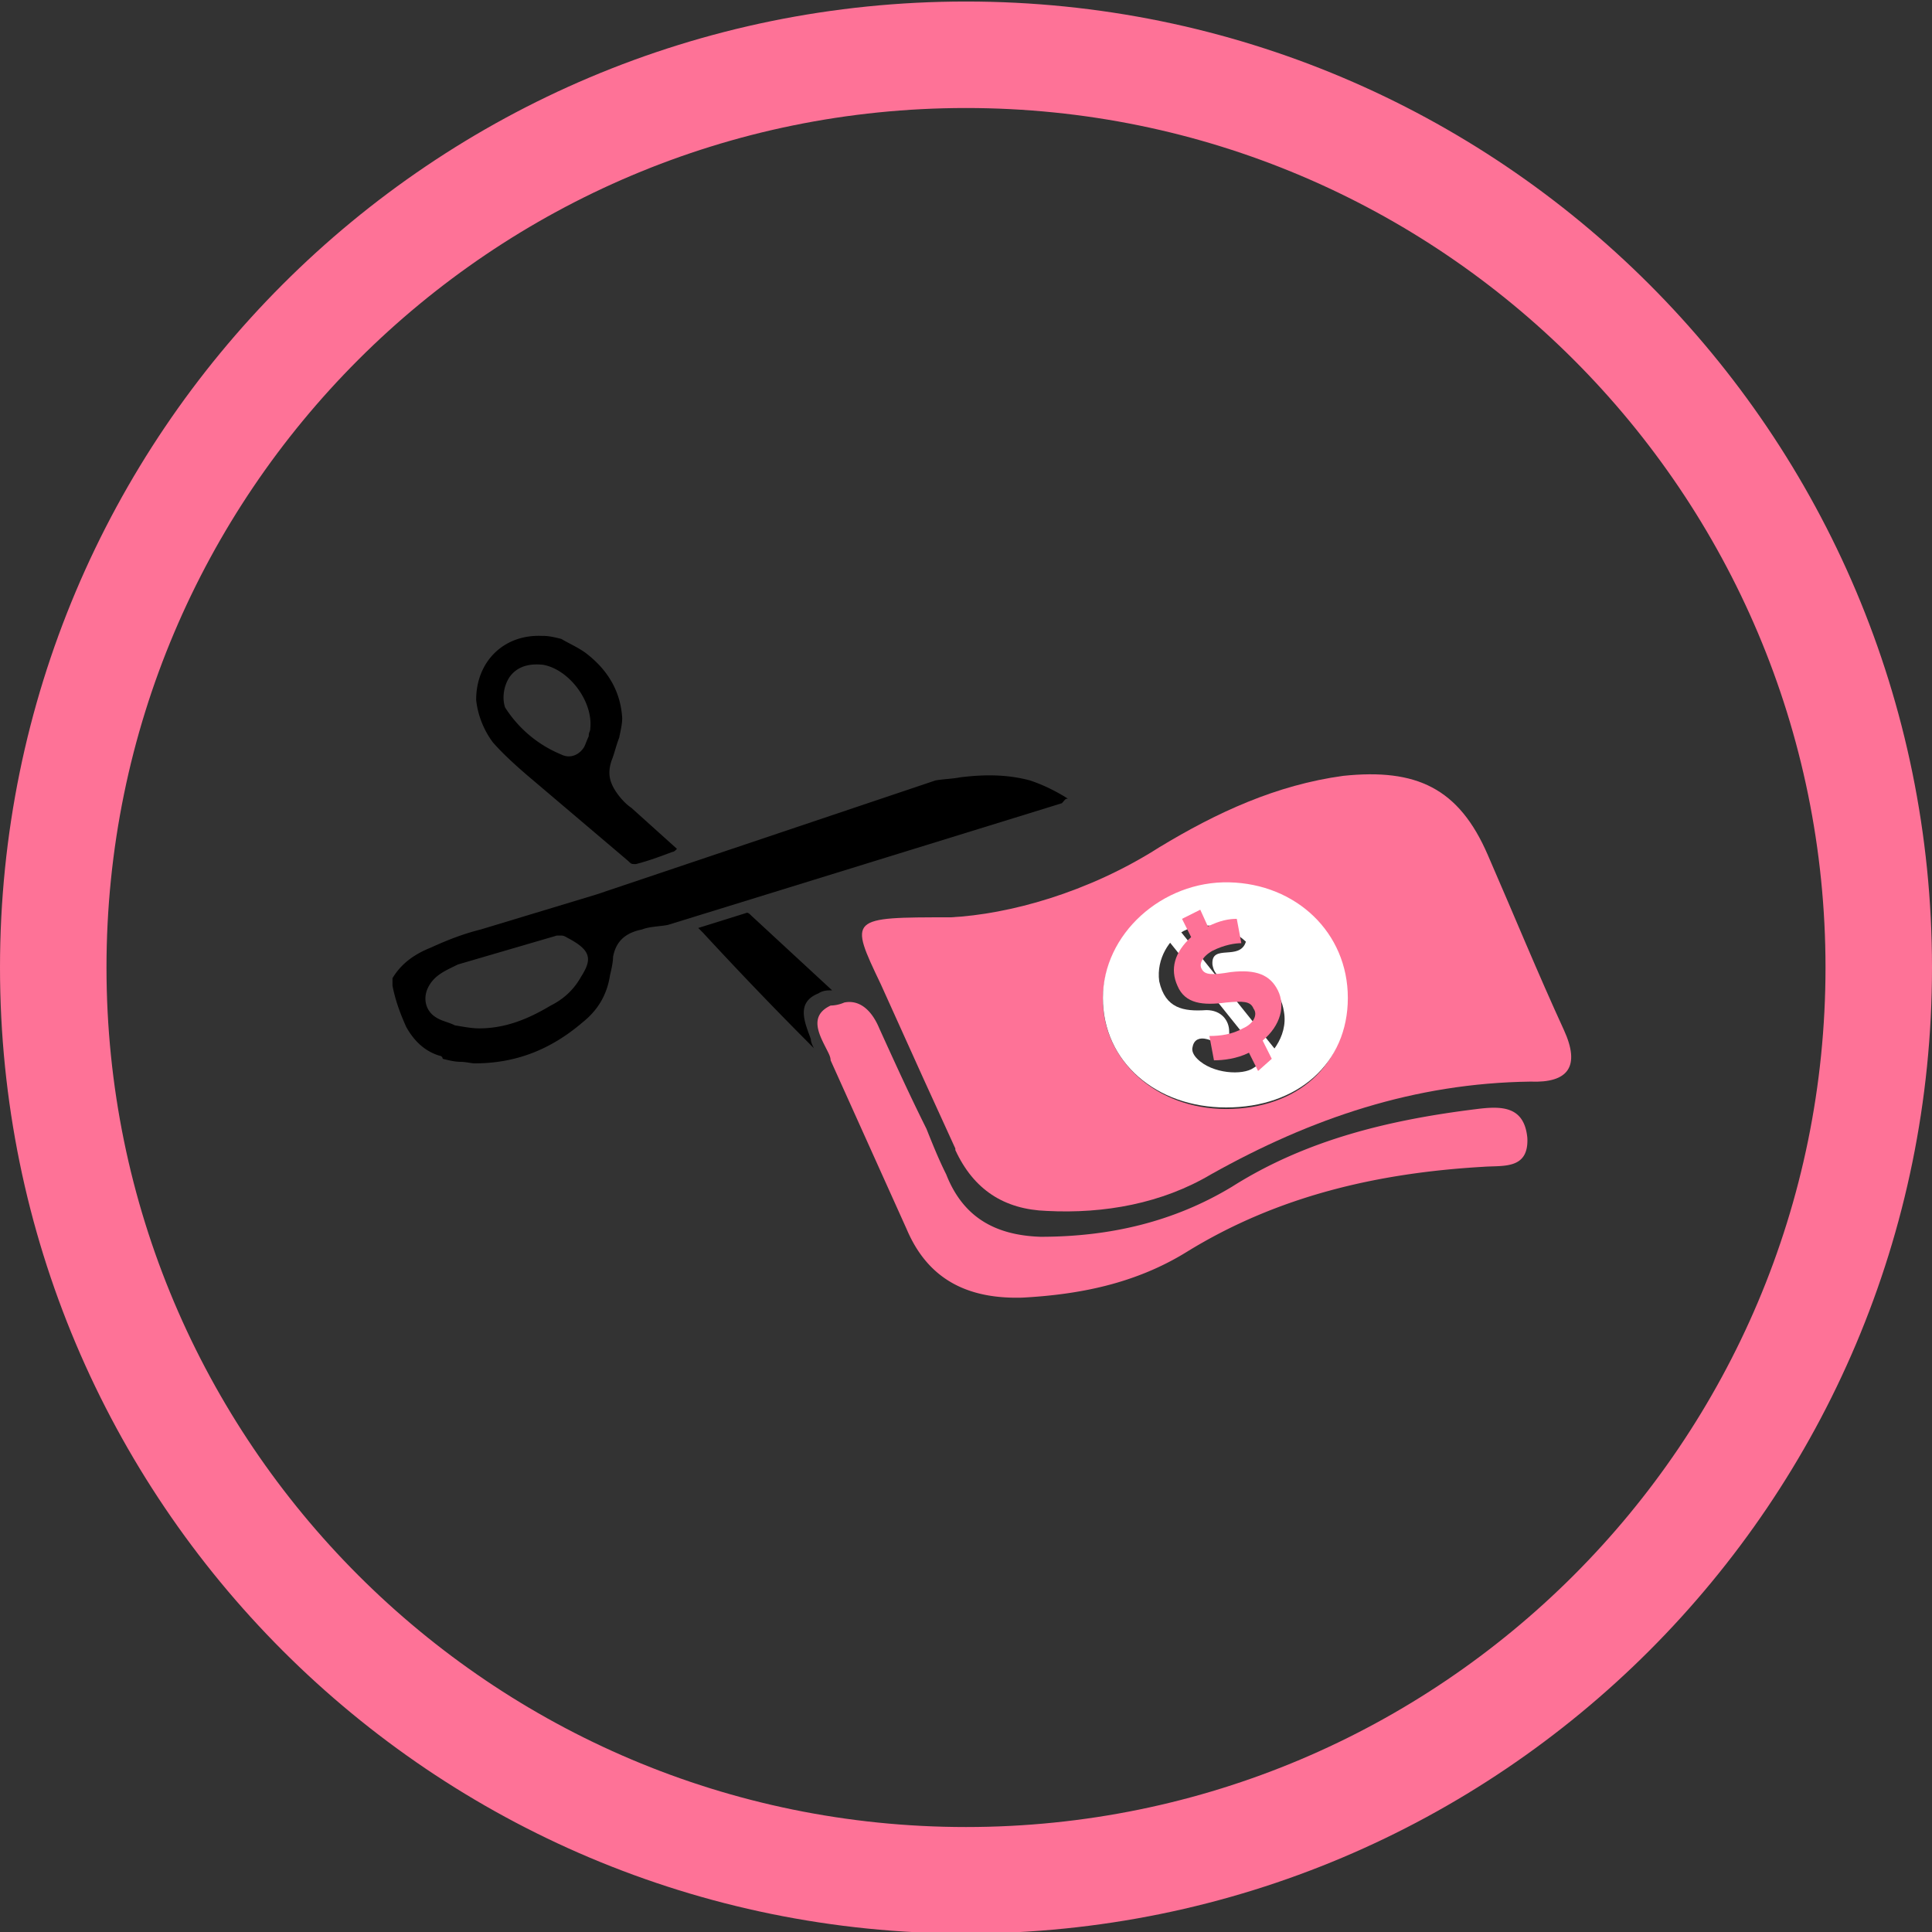 <svg xmlns="http://www.w3.org/2000/svg" viewBox="0 0 127 127" xmlns:v="https://vecta.io/nano"><rect x="0" y="0" width="127" height="127" fill="#333333" stroke="none"/><path d="M102.8 67.7c-1.7-3.7-3.3-7.6-5-11.5-1.9-4.4-4.7-5.7-9.5-5.2-4.4.6-8.3 2.4-12.1 4.7-4.7 3-9.9 4.4-13.7 4.6-6.7 0-6.7 0-4.6 4.4l2.8 6.2 2.1 4.6v.1c1.2 2.6 3.2 3.9 6 4 3.8.2 7.6-.5 10.8-2.4 6.6-3.7 13.4-6 21-6.1 2.5.1 3.3-1 2.2-3.4zm-22.2 5.2c-4.6 0-8.1-3.2-8.1-7.2 0-4.1 3.8-7.6 8.3-7.6 4.4.1 7.7 3.3 7.7 7.6s-3.2 7.2-7.9 7.2z" fill="#fe7297"/><path d="M70.2 52.5c-.8-.5-1.6-.9-2.5-1.2-1.5-.4-3-.4-4.6-.2-.5.1-1 .1-1.6.2l-22.3 7.5-7.6 2.3c-1.2.3-2.2.7-3.3 1.2-1 .4-1.9 1-2.5 2v.5c.2 1 .5 1.8.9 2.7.5.9 1.2 1.6 2.2 1.9.1 0 .2.1.2.2.4.1.8.2 1.2.2.3 0 .7.1.9.1 2.7 0 5-.9 7.1-2.7 1-.8 1.6-1.8 1.8-3.1.1-.4.2-.9.2-1.2.2-1.1.9-1.6 1.9-1.8.5-.2 1.2-.2 1.7-.3l25.9-8c.2-.2.2-.3.4-.3zm-32 11.7c-.5.9-1.2 1.5-2 1.9-1.5.9-3 1.5-4.7 1.5-.5 0-1-.1-1.6-.2-.4-.2-.9-.3-1.2-.5-.7-.4-.9-1.2-.6-1.9.4-.9 1.2-1.2 2-1.6l6.5-1.9h.3c.2 0 .3.1.5.2 1.5.8 1.5 1.4.8 2.5zm-5.8-15.4c.7.8 1.6 1.6 2.3 2.2l6.6 5.6c.2.2.2.2.5.2.8-.2 1.6-.5 2.4-.8.1 0 .2-.1.3-.2l-3-2.7c-.3-.2-.6-.5-.9-.9-.5-.7-.7-1.3-.4-2.2.2-.5.3-1 .5-1.5.1-.5.2-.9.2-1.3-.1-1.7-.9-3.1-2.3-4.2-.5-.4-1.2-.7-1.7-1-.4-.1-.8-.2-1.2-.2h-.1c-2.5-.1-4.3 1.7-4.3 4.2.1 1 .5 2 1.1 2.8zm1.1-4.3c.5-.7 1.3-.9 2.2-.8 1.7.3 3.3 2.4 3.1 4.2 0 .2-.1.2-.1.5-.1.2-.2.5-.3.7-.3.5-.9.8-1.5.5a7.96 7.96 0 0 1-3.7-3.1c-.2-.6-.1-1.4.3-2zm20.3 20.8c.3-.2.6-.2.9-.2l-5.3-4.9c-.1-.1-.2-.2-.3-.2l-3.2 1 .3.3c2.4 2.6 4.8 5.1 7.3 7.6-.1-.2-.2-.4-.2-.6-.4-1.1-1-2.4.5-3z"/><path d="M57.8 67.6c-.5-1.2-1.3-1.9-2.3-1.7a2.39 2.39 0 0 1-.9.2c-1.5.7-.7 2-.2 3 .1.2.2.4.2.6l5 11.1c1.4 3.3 4 4.6 7.6 4.5 3.7-.2 7.4-.9 10.8-3 6-3.7 12.6-5.2 19.5-5.6 1.3-.1 3 .2 2.9-1.9-.2-2.1-1.7-2.1-3.3-1.9-5.7.7-11.2 2-16.1 5.1-3.8 2.3-8 3.3-12.6 3.3-3-.1-5.1-1.3-6.2-4.1-.5-1-.9-2-1.3-3-1.1-2.2-2.1-4.4-3.1-6.6h0z" fill="#fe7297"/><path d="M80.8 58c-4.4-.1-8.3 3.4-8.3 7.6s3.5 7.2 8.1 7.2c4.7 0 8-2.9 8-7.2s-3.4-7.5-7.8-7.6zm1.6 12.2c-.7.5-2.7.4-3.7-.6-.2-.2-.4-.5-.3-.8.1-.5.5-.6.9-.5.6.1 1.6 1.1 1.5-.5 0-.7-.5-1.4-1.5-1.4-1.5.1-2.7-.1-3.1-1.9-.2-1.5.7-2.8 1.6-3.3 1.2-.6 2.8-.5 4.1.7-.4 1.3-2.3.1-2.2 1.5.2 1.3 1.5.9 2.3.9 1.4.2 2.2.9 2.4 2.2.3 1.7-1 3.1-2 3.7z" fill="#fff"/><path d="M76.3 60.4l8.1 10.1" fill="none" stroke="#fff" stroke-miterlimit="10"/><path d="M82.7 70.4l-.6-1.2c-.8.4-1.7.5-2.3.5l-.3-1.6c.7 0 1.5-.1 2.2-.5.7-.3 1-.9.7-1.3-.2-.5-.7-.5-1.8-.4-1.5.2-2.7.1-3.2-1.1-.5-1.1-.2-2.2.9-3.2l-.6-1.2 1.2-.6.5 1.1c.8-.4 1.4-.5 1.9-.5l.3 1.6c-.4 0-1.1.1-1.9.5-.7.4-.9.9-.7 1.2.2.4.7.4 1.9.2 1.7-.2 2.6.2 3.1 1.2s.2 2.3-1 3.3l.6 1.2-.9.8zM63.5 7.1c31.2 0 56.5 25.3 56.5 56.5s-25.3 56.5-56.5 56.5S7 94.8 7 63.6 32.3 7.1 63.5 7.1m0-7C28.4.1 0 28.5 0 63.6s28.4 63.5 63.5 63.5S127 98.7 127 63.6 98.6.1 63.5.1h0z" fill="#fe7297"/></svg>